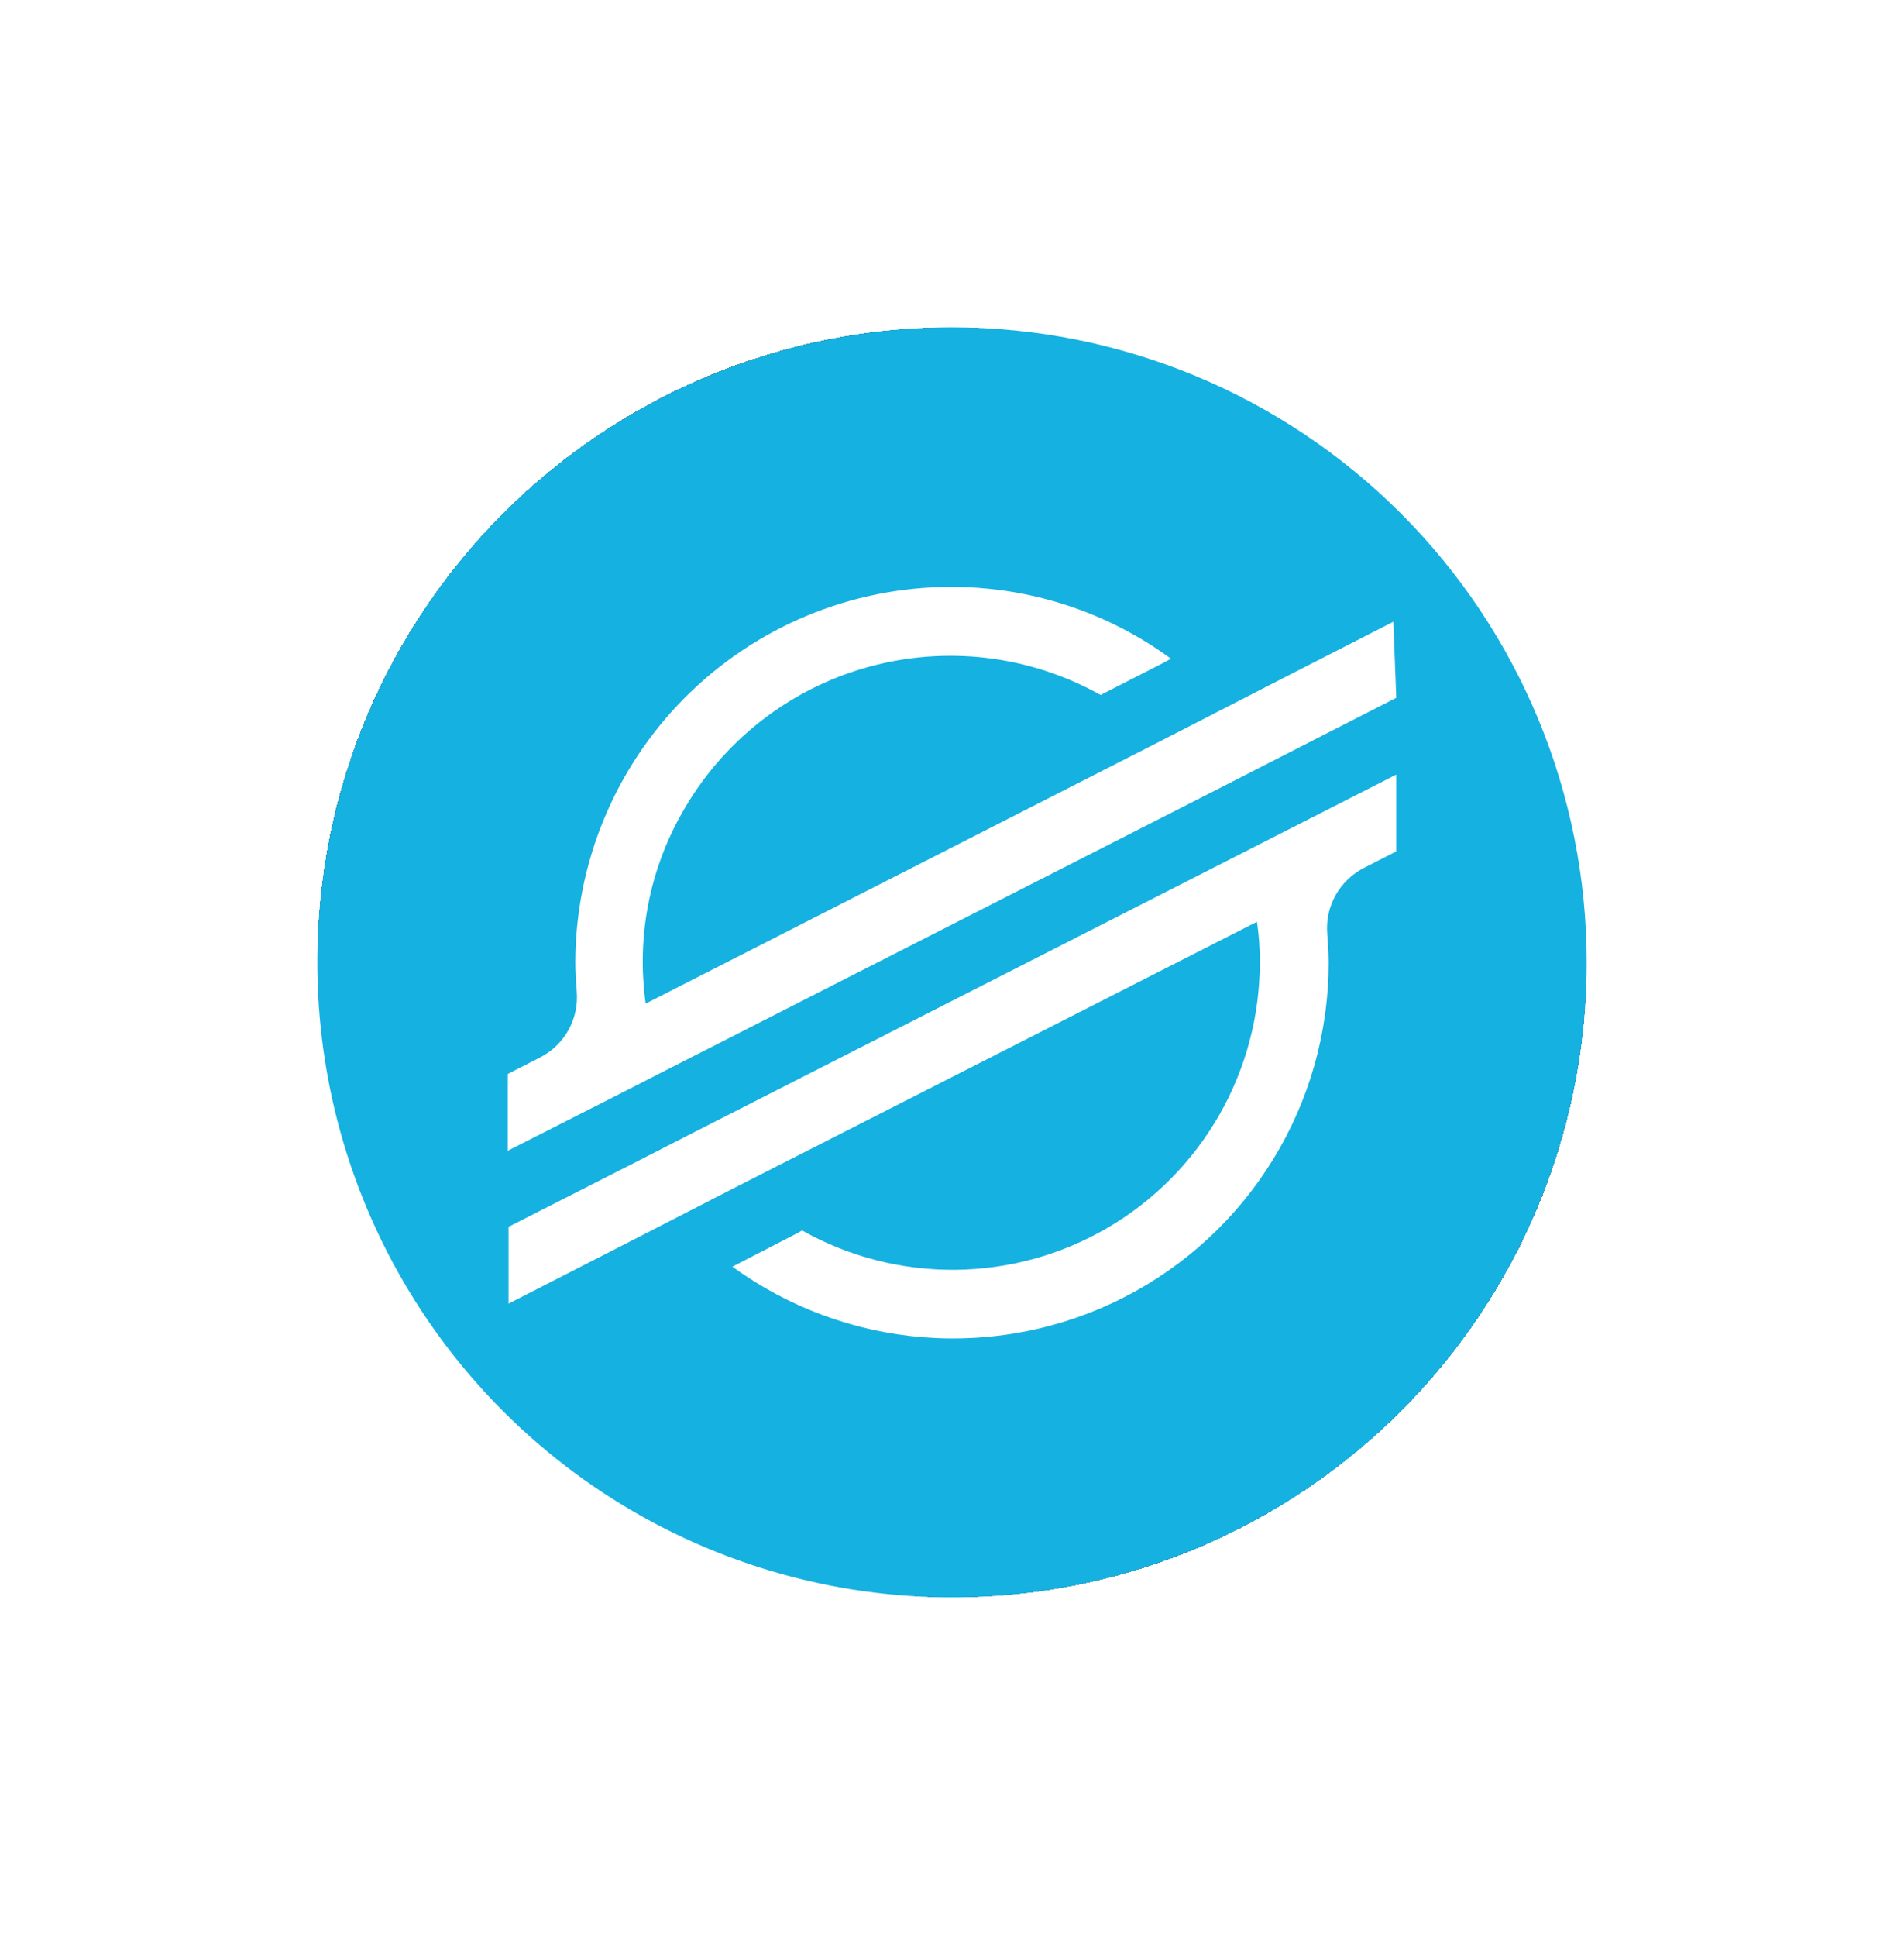 <svg width="60" height="61" viewBox="0 0 60 61" fill="none" xmlns="http://www.w3.org/2000/svg">
<g filter="url(#filter0_d_53_8704)">
<rect x="10" y="10.31" width="40" height="40" rx="20" fill="#757575" shape-rendering="crispEdges"/>
<g filter="url(#filter1_d_53_8704)">
<g clip-path="url(#clip0_53_8704)">
<path d="M30 49.06C40.355 49.06 48.75 40.665 48.75 30.31C48.75 19.955 40.355 11.56 30 11.56C19.645 11.56 11.25 19.955 11.25 30.31C11.25 40.665 19.645 49.06 30 49.06Z" fill="white"/>
<path d="M30 10.31C26.044 10.31 22.178 11.483 18.889 13.681C15.6 15.878 13.036 19.002 11.522 22.656C10.009 26.311 9.613 30.332 10.384 34.212C11.156 38.091 13.061 41.655 15.858 44.452C18.655 47.249 22.219 49.154 26.098 49.926C29.978 50.697 33.999 50.301 37.654 48.788C41.308 47.274 44.432 44.71 46.629 41.421C48.827 38.132 50 34.266 50 30.31C50 25.006 47.893 19.919 44.142 16.168C40.391 12.417 35.304 10.31 30 10.31ZM44 26.816L42.992 27.331C42.612 27.522 42.299 27.822 42.09 28.192C41.882 28.562 41.79 28.986 41.824 29.41C41.846 29.701 41.869 30.01 41.869 30.328C41.868 32.51 41.264 34.65 40.123 36.51C38.983 38.37 37.35 39.879 35.405 40.869C33.461 41.859 31.28 42.292 29.105 42.12C26.93 41.949 24.844 41.179 23.079 39.896L25.162 38.821L25.274 38.754C26.748 39.582 28.412 40.009 30.102 39.994C31.793 39.979 33.449 39.522 34.908 38.668C36.367 37.814 37.576 36.593 38.417 35.127C39.258 33.661 39.7 32 39.7 30.31C39.703 29.883 39.673 29.456 39.61 29.033L23.326 37.32L19.966 39.045L16.025 41.06V38.641L19.989 36.625L21.915 35.64L44 24.397V26.816ZM44 21.978L40.013 24.016L38.087 25.001L20.929 33.737L19.966 34.23L19 34.722L16 36.245V33.826L17.01 33.31C17.39 33.118 17.703 32.818 17.911 32.447C18.119 32.075 18.21 31.651 18.175 31.227C18.153 30.936 18.13 30.627 18.13 30.327C18.132 27.19 19.377 24.181 21.594 21.961C23.811 19.741 26.818 18.491 29.955 18.485C32.452 18.479 34.886 19.271 36.9 20.747L36.609 20.904L34.683 21.889C32.44 20.634 29.79 20.322 27.316 21.02C24.842 21.717 22.747 23.368 21.489 25.61C20.457 27.429 20.055 29.539 20.347 31.61L36.607 23.323L39.966 21.598L43.908 19.582L44 21.978Z" fill="#15B1E1"/>
</g>
</g>
</g>
<defs>
<filter id="filter0_d_53_8704" x="0" y="0.31" width="60" height="60" filterUnits="userSpaceOnUse" color-interpolation-filters="sRGB">
<feFlood flood-opacity="0" result="BackgroundImageFix"/>
<feColorMatrix in="SourceAlpha" type="matrix" values="0 0 0 0 0 0 0 0 0 0 0 0 0 0 0 0 0 0 127 0" result="hardAlpha"/>
<feOffset/>
<feGaussianBlur stdDeviation="5"/>
<feComposite in2="hardAlpha" operator="out"/>
<feColorMatrix type="matrix" values="0 0 0 0 0 0 0 0 0 0 0 0 0 0 0 0 0 0 0.1 0"/>
<feBlend mode="normal" in2="BackgroundImageFix" result="effect1_dropShadow_53_8704"/>
<feBlend mode="normal" in="SourceGraphic" in2="effect1_dropShadow_53_8704" result="shape"/>
</filter>
<filter id="filter1_d_53_8704" x="0" y="0.31" width="60" height="60" filterUnits="userSpaceOnUse" color-interpolation-filters="sRGB">
<feFlood flood-opacity="0" result="BackgroundImageFix"/>
<feColorMatrix in="SourceAlpha" type="matrix" values="0 0 0 0 0 0 0 0 0 0 0 0 0 0 0 0 0 0 127 0" result="hardAlpha"/>
<feOffset/>
<feGaussianBlur stdDeviation="5"/>
<feComposite in2="hardAlpha" operator="out"/>
<feColorMatrix type="matrix" values="0 0 0 0 0 0 0 0 0 0 0 0 0 0 0 0 0 0 0.1 0"/>
<feBlend mode="normal" in2="BackgroundImageFix" result="effect1_dropShadow_53_8704"/>
<feBlend mode="normal" in="SourceGraphic" in2="effect1_dropShadow_53_8704" result="shape"/>
</filter>
<clipPath id="clip0_53_8704">
<rect width="40" height="40" fill="white" transform="translate(10 10.31)"/>
</clipPath>
</defs>
</svg>
